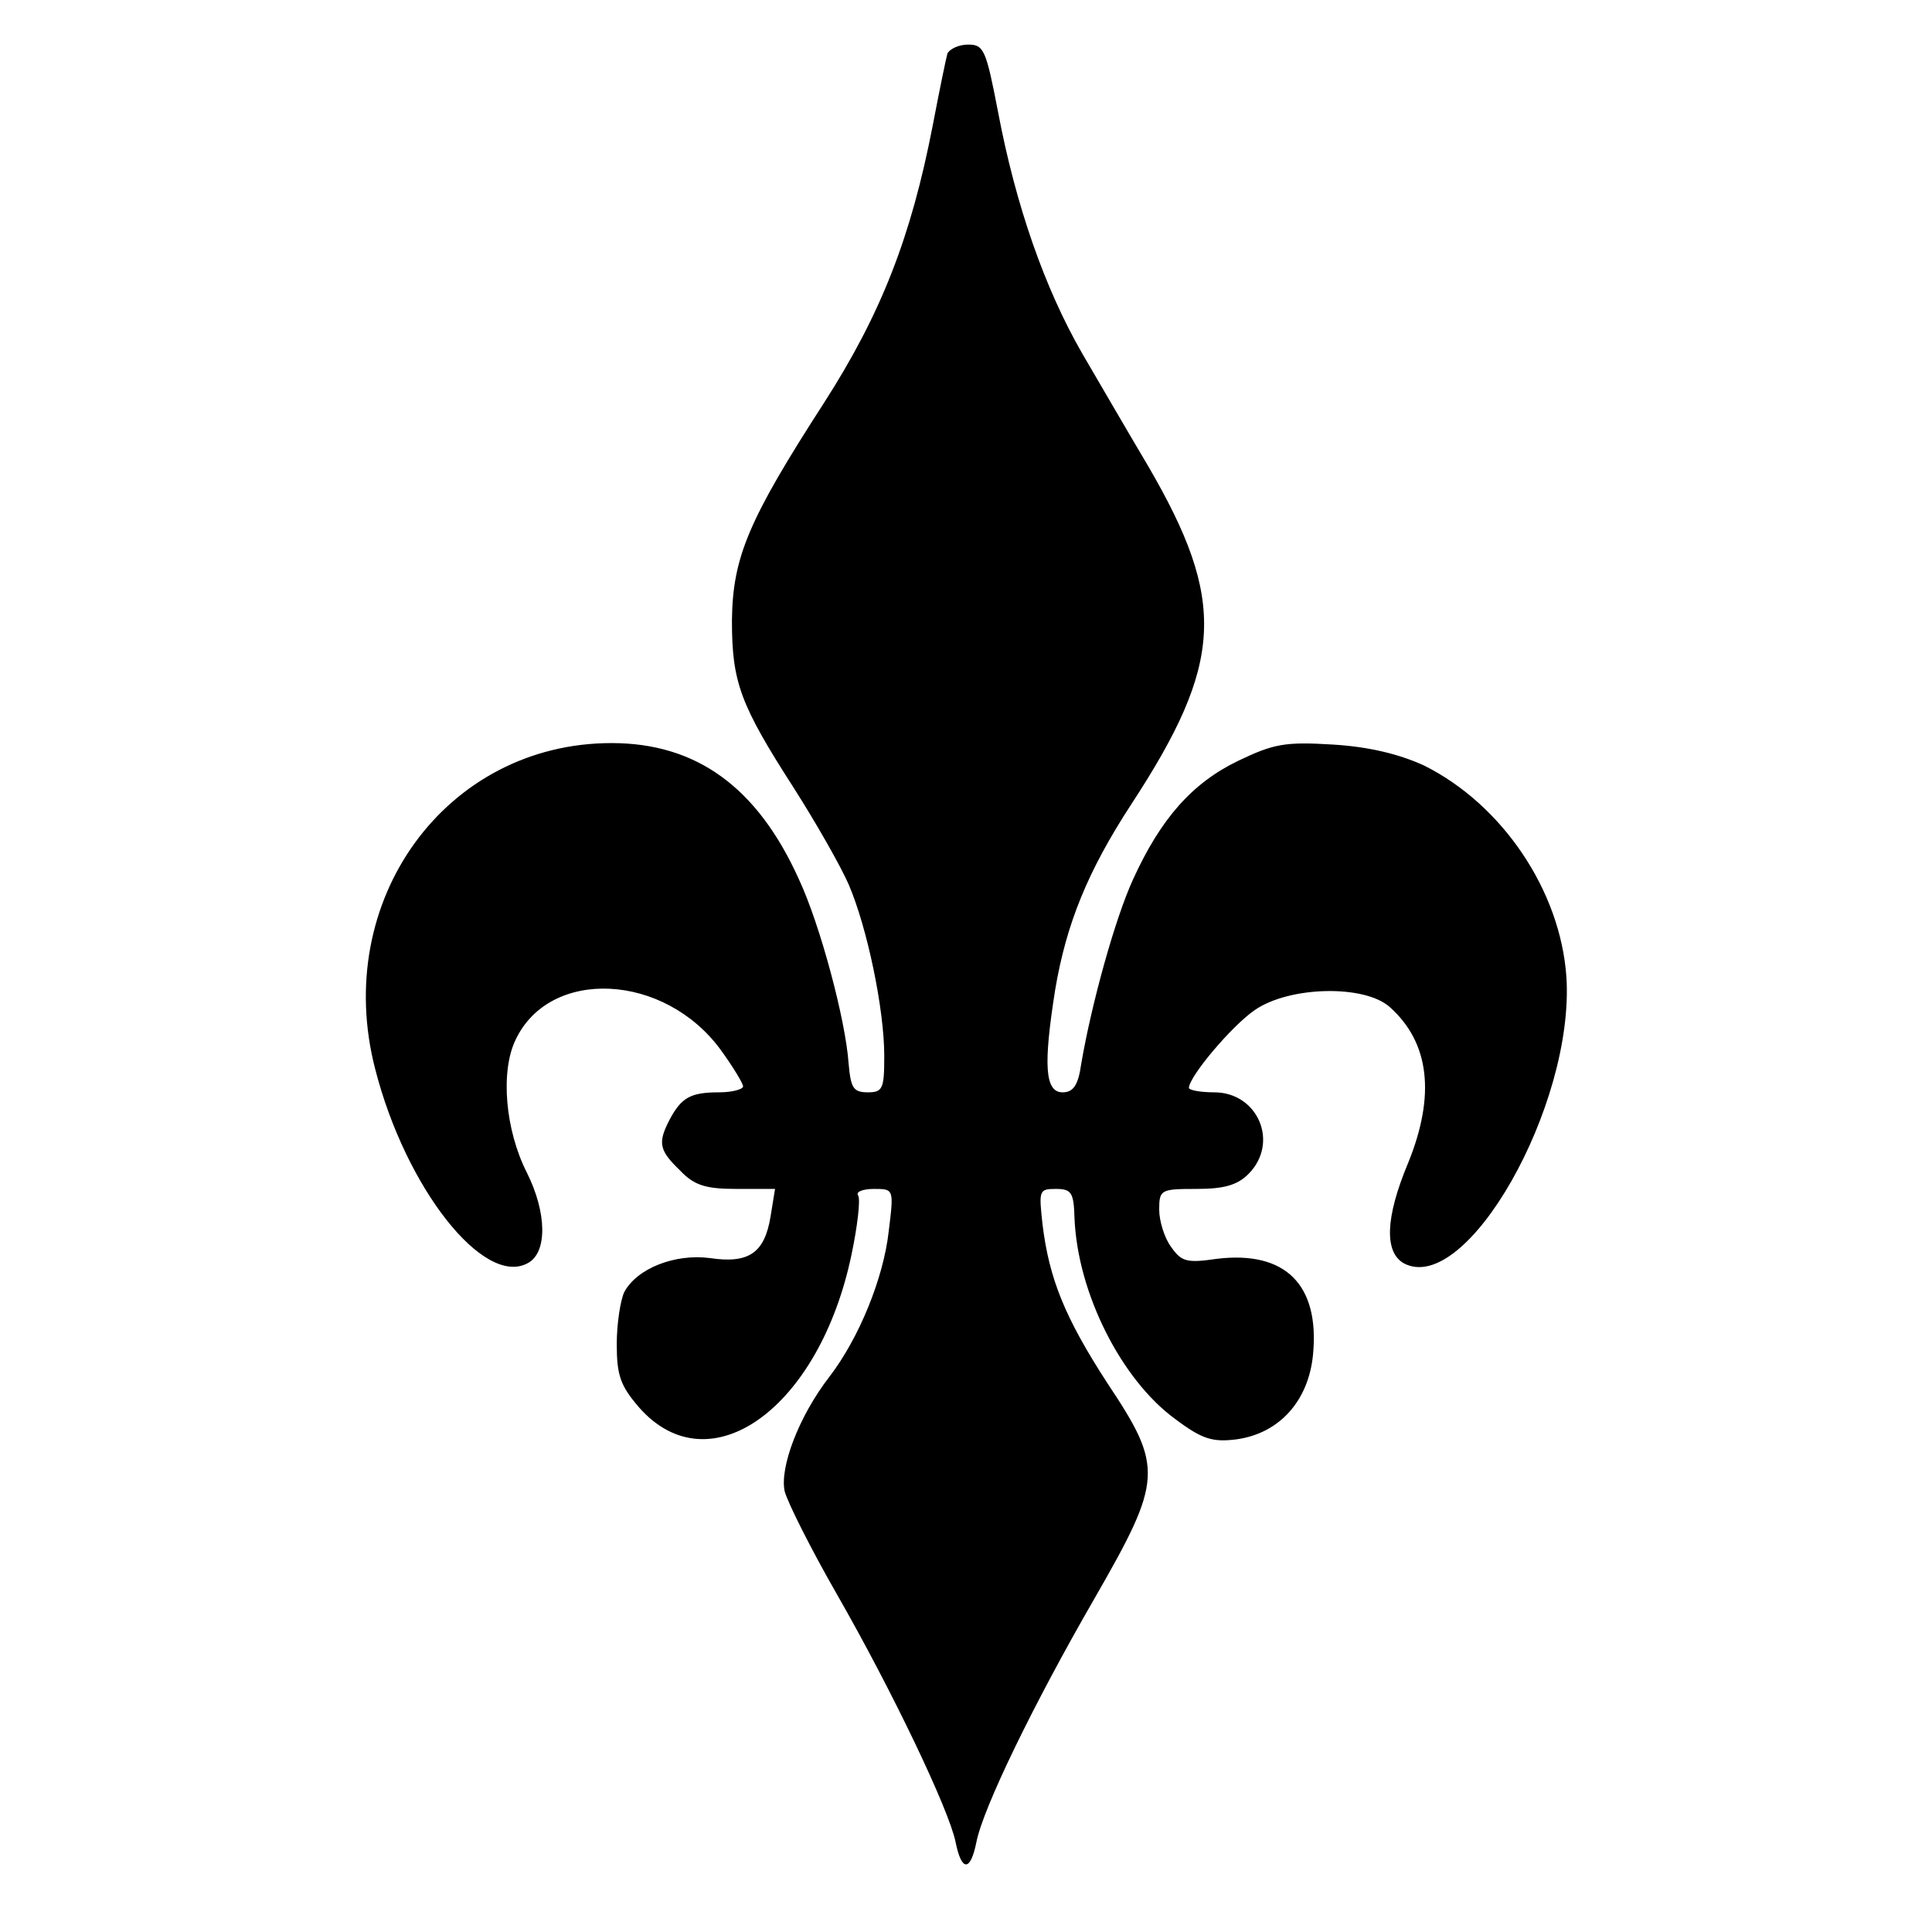 <?xml version="1.0" standalone="no"?>
<!DOCTYPE svg PUBLIC "-//W3C//DTD SVG 20010904//EN"
 "http://www.w3.org/TR/2001/REC-SVG-20010904/DTD/svg10.dtd">
<svg version="1.0" xmlns="http://www.w3.org/2000/svg"
 width="260pt" height="260pt" viewBox="0 0 260 260"
 preserveAspectRatio="xMidYMid meet">
<g transform="translate(0,260) scale(0.1,-0.1)"
fill="#000000" stroke="none">
<path d="M1275 2528 c-2 -7 -11 -51 -20 -98 -29 -149 -69 -252 -146 -372 -102
-158 -123 -208 -124 -293 0 -83 11 -113 83 -225 30 -47 63 -105 74 -130 25
-58 48 -168 48 -231 0 -44 -2 -49 -22 -49 -20 0 -23 6 -26 39 -4 58 -38 186
-67 248 -56 124 -138 183 -252 183 -223 0 -377 -212 -318 -439 41 -160 146
-293 205 -261 27 14 26 68 -1 122 -29 57 -36 136 -15 179 46 97 200 90 276
-14 16 -22 30 -45 30 -49 0 -4 -15 -8 -32 -8 -39 0 -51 -7 -67 -37 -16 -31
-14 -41 14 -68 19 -20 34 -25 76 -25 l52 0 -6 -37 c-8 -49 -29 -64 -82 -56
-47 6 -98 -14 -115 -46 -5 -11 -10 -42 -10 -70 0 -42 5 -56 30 -85 95 -108
243 -1 286 206 8 38 12 73 9 79 -4 5 6 9 21 9 27 0 27 0 20 -57 -7 -63 -40
-144 -80 -196 -41 -53 -67 -122 -60 -154 4 -15 35 -77 70 -138 75 -131 151
-290 160 -334 8 -40 20 -40 28 0 9 46 77 186 159 328 92 160 93 176 17 290
-57 88 -78 140 -87 213 -5 46 -5 48 18 48 21 0 24 -5 25 -39 4 -101 63 -218
136 -271 36 -27 50 -31 82 -27 58 8 97 52 103 114 9 94 -37 140 -129 129 -41
-6 -48 -4 -62 16 -9 12 -16 35 -16 50 0 27 2 28 50 28 37 0 55 5 70 20 42 42
13 110 -46 110 -19 0 -34 3 -34 6 0 15 58 84 89 105 47 32 147 34 181 4 54
-48 62 -119 25 -210 -31 -74 -32 -120 -6 -135 84 -45 230 212 219 385 -8 117
-87 233 -192 285 -33 15 -73 25 -122 28 -65 4 -80 1 -128 -22 -62 -30 -104
-78 -141 -159 -24 -52 -56 -167 -70 -249 -4 -29 -11 -38 -25 -38 -24 0 -26 37
-10 138 15 89 44 160 102 249 125 191 129 274 23 456 -25 42 -65 111 -89 152
-50 87 -89 198 -113 325 -16 83 -19 90 -40 90 -13 0 -25 -6 -28 -12z"/>
</g>
</svg>
